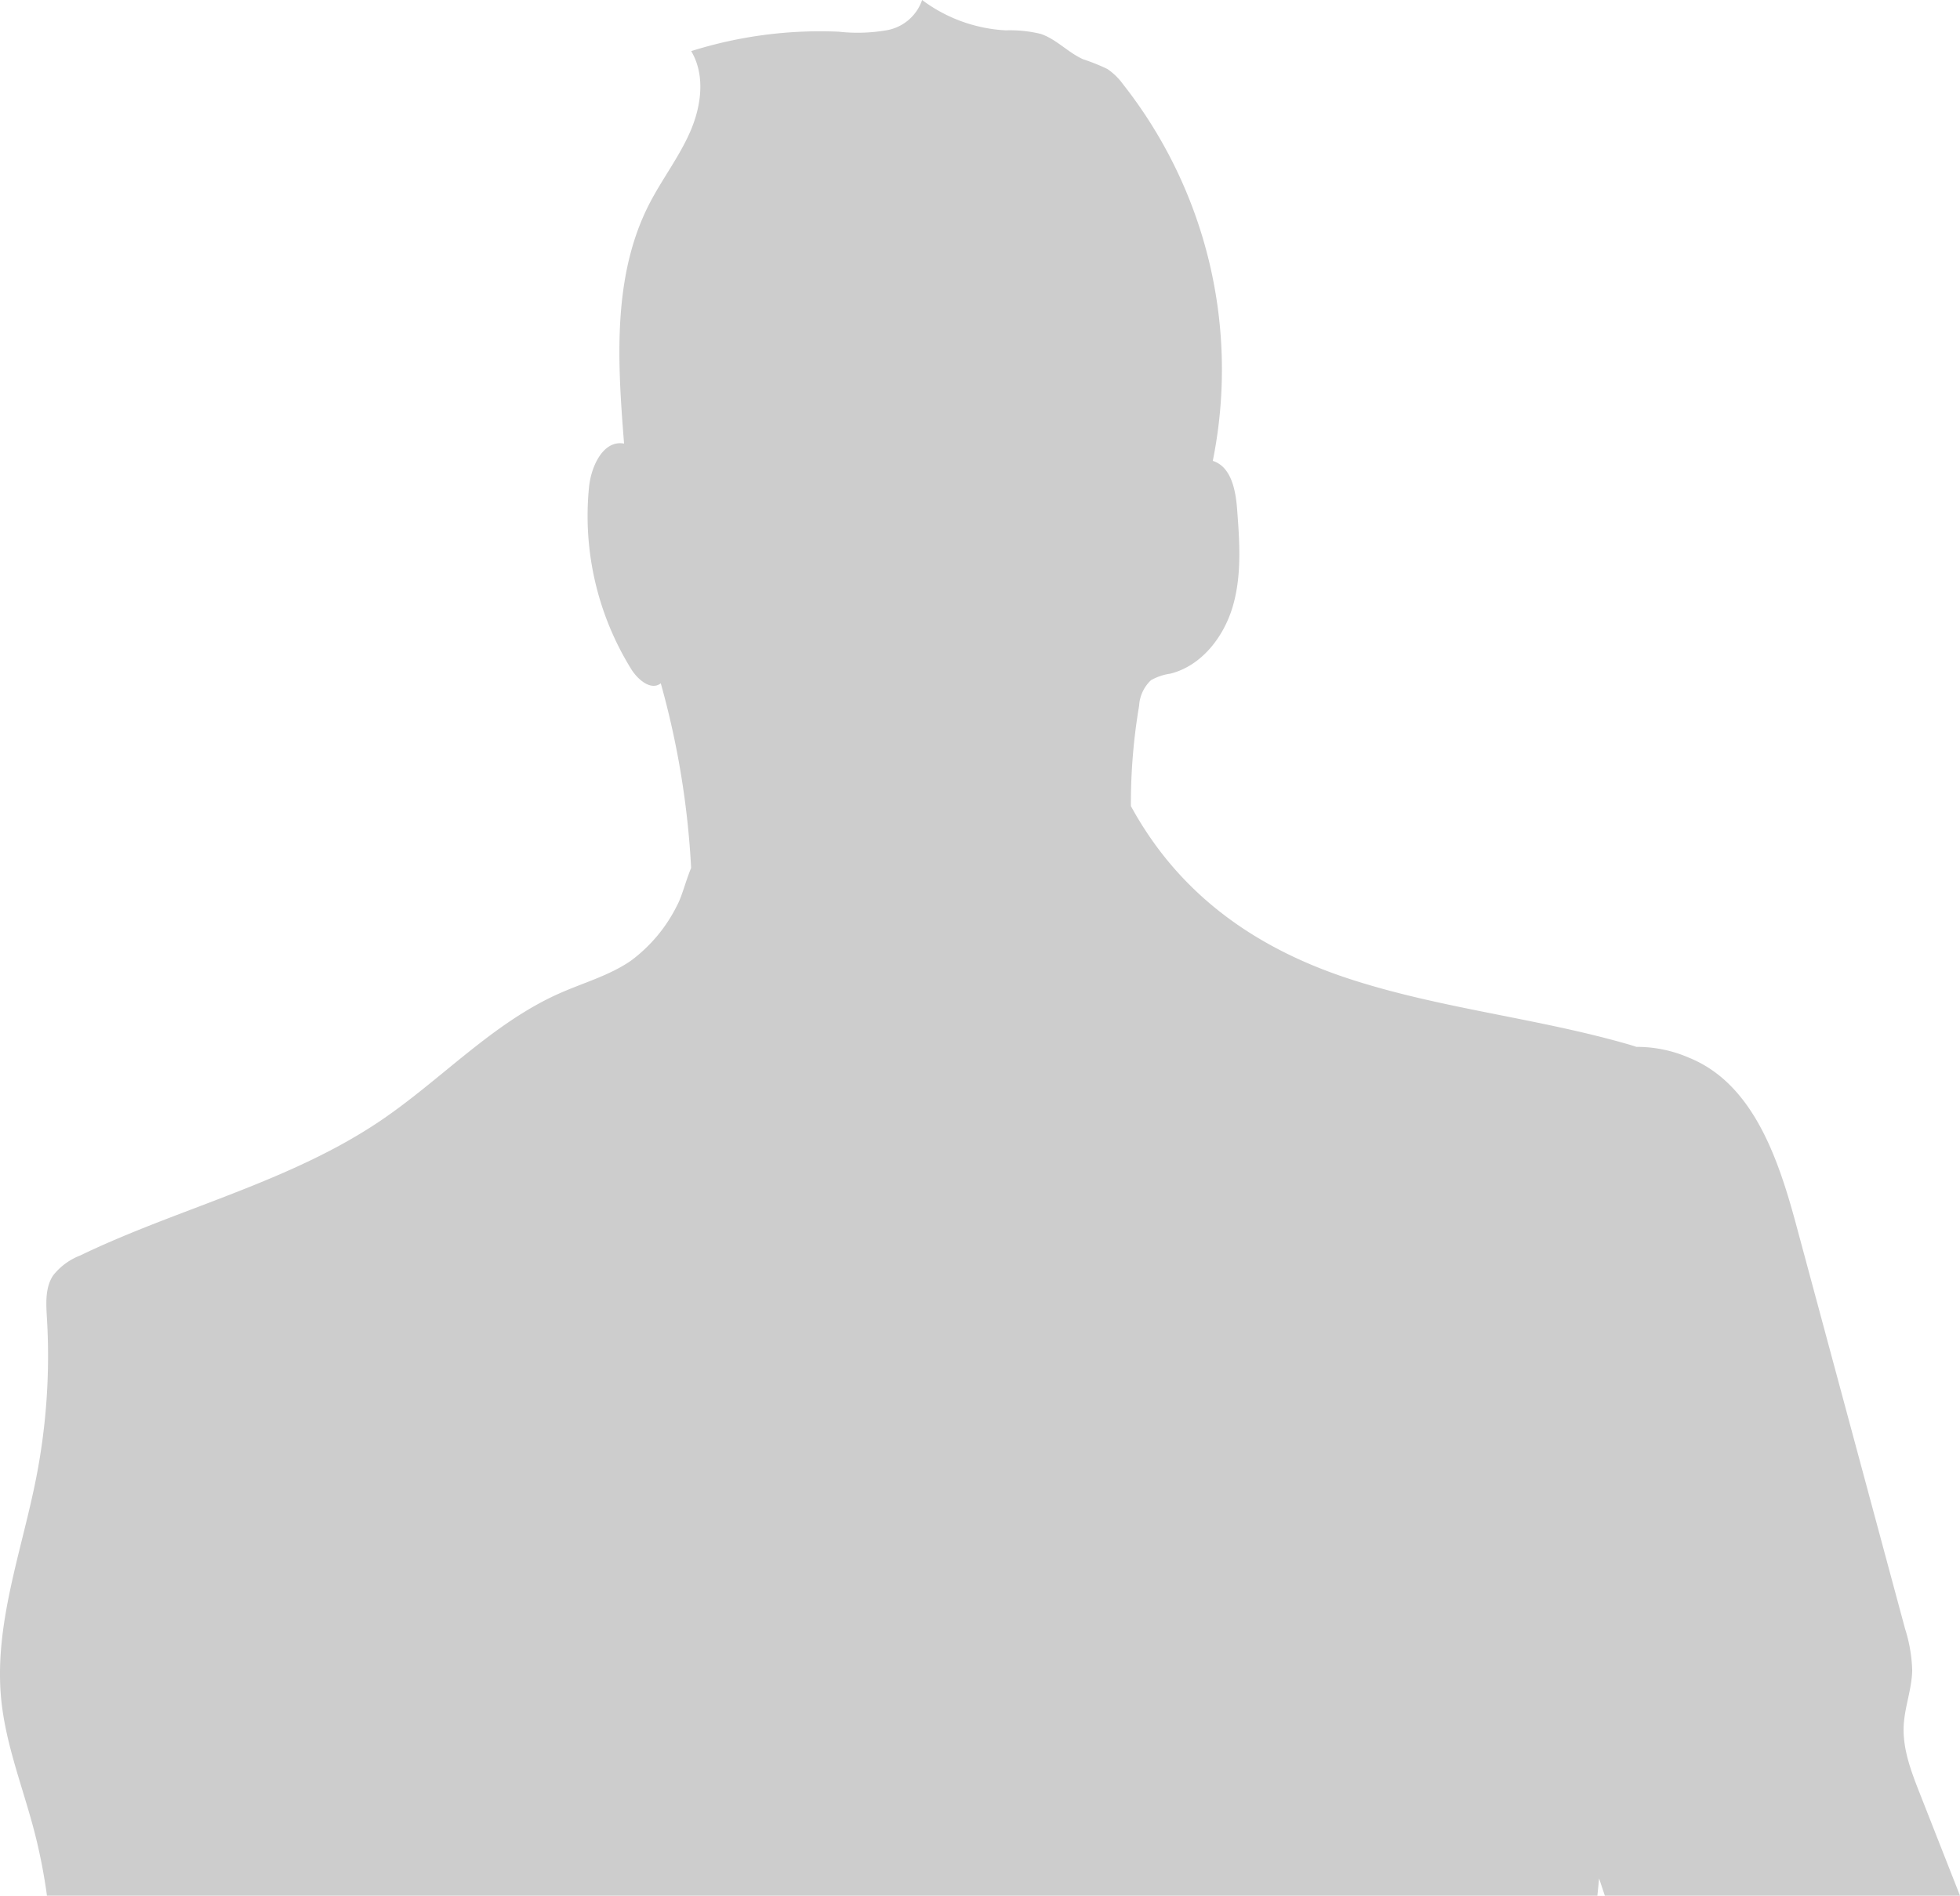 <svg xmlns="http://www.w3.org/2000/svg" width="227.407" height="220" viewBox="0 0 227.407 220"><path d="M106.989,0a17.708,17.708,0,0,0,9.716,3.522,14.956,14.956,0,0,1,4.044.413c1.824.612,3.173,2.168,4.927,2.946A22.547,22.547,0,0,1,128.5,8.016a7.392,7.392,0,0,1,1.813,1.779,53.508,53.508,0,0,1,10.4,43.692c2.121.668,2.652,3.359,2.819,5.566.286,3.74.561,7.57-.459,11.181s-3.615,7.02-7.274,7.946a6.318,6.318,0,0,0-2.258.762,4.413,4.413,0,0,0-1.376,2.967,67.77,67.77,0,0,0-.952,11.7l.016-.03c5.534,10.138,14.308,16.418,25.3,20.013,10.6,3.471,21.857,4.55,32.571,7.659.256.075.513.164.769.244a15.051,15.051,0,0,1,6.108,1.264c7.42,3,10.352,11.7,12.427,19.4h0l12.632,46.874a17.477,17.477,0,0,1,.826,4.821c-.038,2.157-.874,4.233-.985,6.387-.143,2.728.874,5.371,1.875,7.916L227.408,220H186.2l-.664-2-.2,2H5.45a65.356,65.356,0,0,0-1.378-7.119c-1.333-5.239-3.41-10.328-3.934-15.7C-.7,188.547,2.5,180.11,4.183,171.6a73.43,73.43,0,0,0,1.265-18.585c-.1-1.709-.229-3.555.71-4.987A7.411,7.411,0,0,1,9.315,145.7c4.149-2,8.466-3.659,12.787-5.3l1.994-.76c6.975-2.664,13.89-5.411,20.046-9.572,7.074-4.783,13-11.35,20.821-14.806,2.776-1.229,5.774-2.055,8.264-3.785a17.836,17.836,0,0,0,5.35-6.436c.548-1.011.979-2.79,1.611-4.311A98.319,98.319,0,0,0,76.666,79.3c-1.117.885-2.652-.408-3.408-1.615A33.763,33.763,0,0,1,68.345,56.5c.248-2.414,1.665-5.467,4.063-5.019q-.045-.564-.089-1.132l-.086-1.136c-.644-8.725-.873-17.782,3.089-25.522,1.473-2.876,3.483-5.47,4.77-8.434s1.759-6.546.105-9.325A49.767,49.767,0,0,1,97.311,3.678a19.909,19.909,0,0,0,5.623-.177A5.313,5.313,0,0,0,106.989,0Z" transform="translate(-0.001)" fill="#cdcdcd"/></svg>